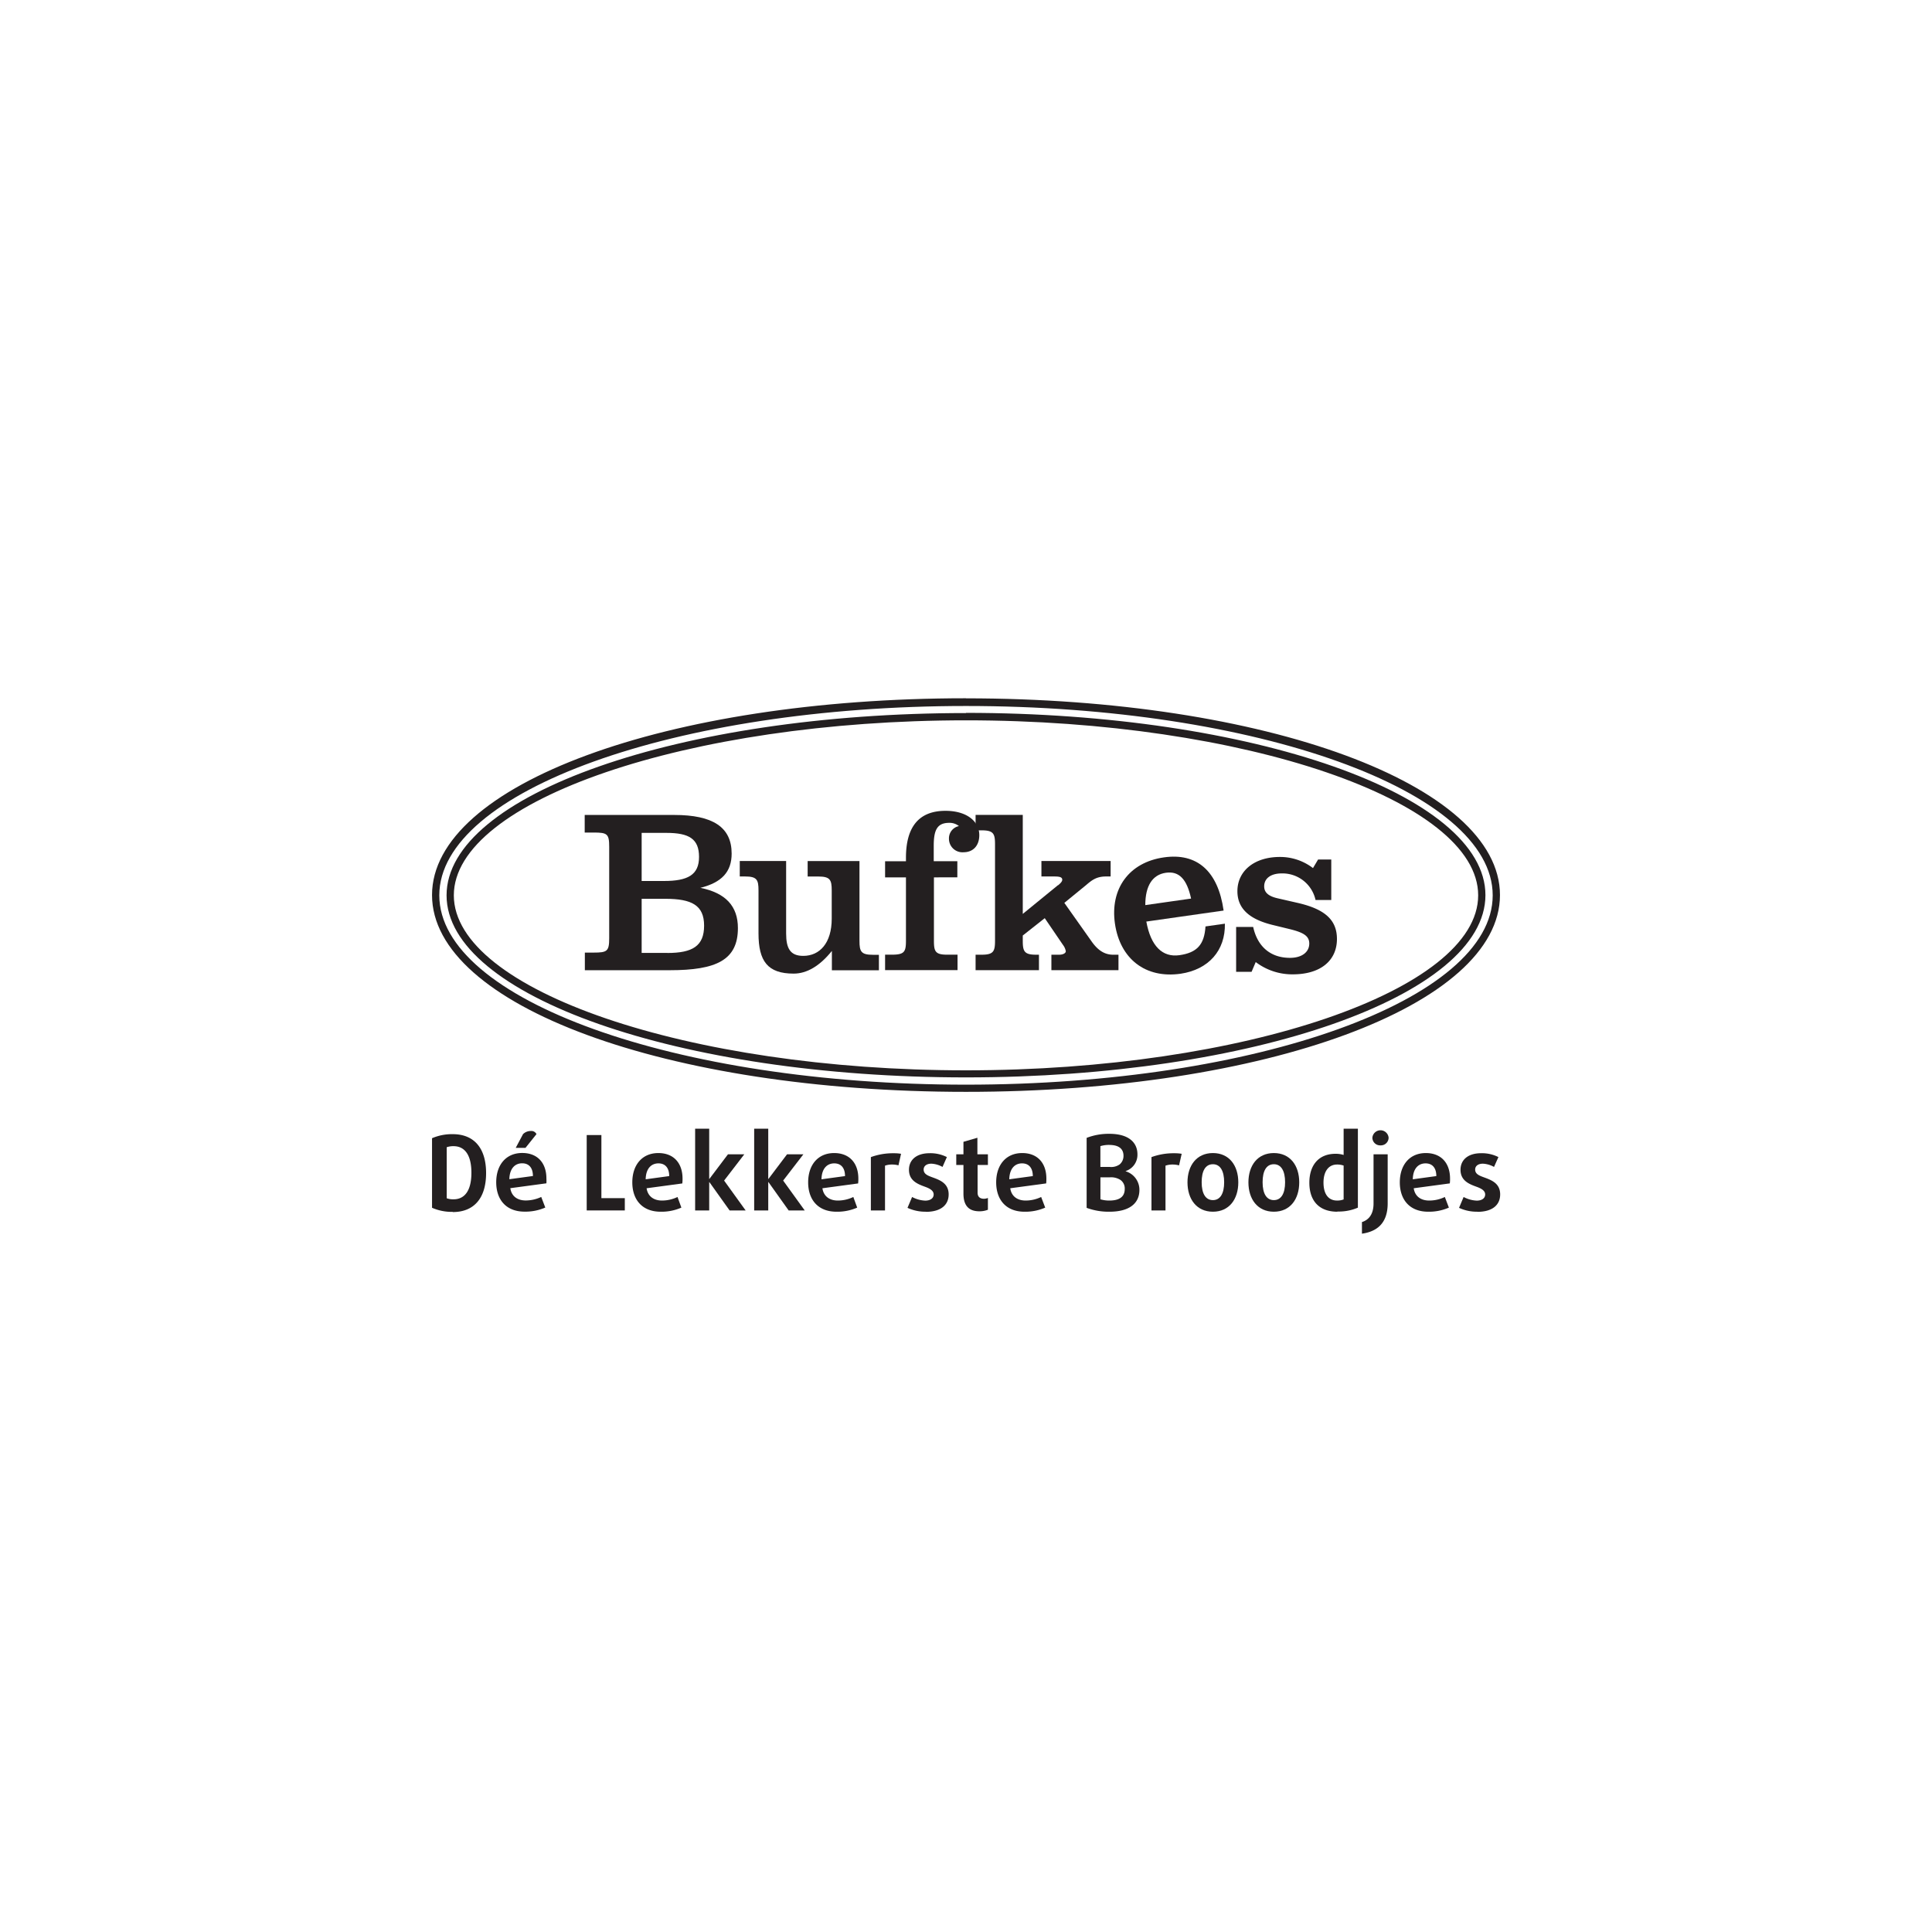 <?xml version="1.0" encoding="UTF-8"?>
<svg xmlns="http://www.w3.org/2000/svg" id="fdc32a26-97e2-472d-a9a7-9c4b1b0cbbfe" data-name="Layer 1" viewBox="0 0 500 500">
  <path d="M117.39,296.63a5.2,5.2,0,0,0-1.78.27v13.21a4.88,4.88,0,0,0,1.78.27c2.69,0,4.61-2,4.61-6.87s-1.92-6.88-4.61-6.88m-.22,17a12.72,12.72,0,0,1-5.36-1.06v-18a13,13,0,0,1,5.36-1.05c5.45,0,8.63,3.53,8.63,10.08s-3.18,10.08-8.63,10.08" style="fill:#231f20"></path>
  <path d="M136,297.06h-2.53l1.89-3.55a2.84,2.84,0,0,1,2-.81,1.47,1.47,0,0,1,1.48.81L136,297.06Zm-.86,4c-1.91,0-3.26,1.4-3.32,4.12l6.1-.83c0-2.18-1.08-3.29-2.78-3.29m6.28,5.18-9.35,1.26c.32,2.13,1.88,3.18,4,3.18a9.48,9.48,0,0,0,4-.91l1.05,2.74a12.77,12.77,0,0,1-5.37,1.06c-4.79,0-7.33-3.13-7.33-7.6s2.51-7.58,6.74-7.58c4,0,6.25,2.64,6.25,6.61a10.62,10.62,0,0,1,0,1.24" style="fill:#231f20"></path>
  <polygon points="151.84 313.26 151.84 293.75 155.64 293.75 155.64 310.08 161.7 310.08 161.7 313.26 151.84 313.26 151.84 313.26" style="fill:#231f20"></polygon>
  <path d="M170.41,301.08c-1.91,0-3.26,1.4-3.31,4.12l6.09-.83c0-2.18-1.08-3.29-2.78-3.29m6.28,5.18-9.35,1.26c.32,2.13,1.89,3.18,4,3.18a9.32,9.32,0,0,0,4-.92l1,2.75a12.77,12.77,0,0,1-5.37,1.06c-4.79,0-7.33-3.13-7.33-7.6s2.51-7.58,6.74-7.58c4,0,6.26,2.64,6.26,6.61a8.86,8.86,0,0,1-.06,1.24" style="fill:#231f20"></path>
  <polygon points="188.82 313.26 183.59 305.93 183.54 305.93 183.54 313.26 179.9 313.26 179.9 292.11 183.54 292.11 183.54 305.1 183.59 305.1 188.39 298.74 192.62 298.74 187.4 305.53 192.97 313.26 188.82 313.26 188.82 313.26" style="fill:#231f20"></polygon>
  <polygon points="204.1 313.26 198.88 305.93 198.82 305.93 198.82 313.26 195.18 313.26 195.18 292.11 198.82 292.11 198.82 305.1 198.88 305.1 203.68 298.74 207.91 298.74 202.68 305.53 208.26 313.26 204.1 313.26 204.1 313.26" style="fill:#231f20"></polygon>
  <path d="M215.91,301.08c-1.91,0-3.26,1.4-3.31,4.12l6.09-.83c0-2.18-1.08-3.29-2.78-3.29m6.28,5.18-9.35,1.26c.32,2.13,1.89,3.18,4,3.18a9.29,9.29,0,0,0,4-.92l1,2.75a12.76,12.76,0,0,1-5.36,1.06c-4.8,0-7.33-3.13-7.33-7.6s2.5-7.58,6.73-7.58c4,0,6.26,2.64,6.26,6.61a8.86,8.86,0,0,1-.06,1.24" style="fill:#231f20"></path>
  <path d="M232.52,301.59a6.3,6.3,0,0,0-1.65-.21,5.44,5.44,0,0,0-1.83.29v11.59h-3.66v-13.8a16.61,16.61,0,0,1,5.92-1,10.74,10.74,0,0,1,1.89.14l-.67,3Z" style="fill:#231f20"></path>
  <path d="M239.55,313.59a11,11,0,0,1-4.69-1l1.19-2.81a7.89,7.89,0,0,0,3.4.94c1.32,0,2.18-.61,2.18-1.59s-.94-1.53-2.24-2c-1.83-.67-4.15-1.53-4.15-4.39,0-2.56,1.94-4.29,5.34-4.29a9.44,9.44,0,0,1,4.47,1L243.92,302a6.55,6.55,0,0,0-2.88-.84c-1.3,0-2,.65-2,1.51,0,1.11.94,1.54,2.21,2,1.91.7,4.26,1.51,4.26,4.44,0,2.73-2,4.51-5.91,4.51" style="fill:#231f20"></path>
  <path d="M253.46,313.48c-2.8,0-4.12-1.54-4.12-4.58v-7.41h-1.86v-2.75h1.86V295.5l3.61-1.05v4.29h2.72v2.75H253v7.17c0,1.18.73,1.58,1.67,1.58a2.83,2.83,0,0,0,1-.21v3.05a5.77,5.77,0,0,1-2.21.4" style="fill:#231f20"></path>
  <path d="M264.51,301.08c-1.91,0-3.25,1.4-3.31,4.12l6.09-.83c0-2.18-1.08-3.29-2.78-3.29m6.29,5.18-9.35,1.26c.32,2.13,1.88,3.18,4,3.18a9.26,9.26,0,0,0,4-.92l1.05,2.75a12.76,12.76,0,0,1-5.36,1.06c-4.8,0-7.33-3.13-7.33-7.6s2.51-7.58,6.74-7.58c4,0,6.25,2.64,6.25,6.61a10.62,10.62,0,0,1-.05,1.24" style="fill:#231f20"></path>
  <path d="M289.88,305.31a4.52,4.52,0,0,0-2.64-.62h-2.45v5.69a7.9,7.9,0,0,0,2.29.32c2.67,0,4-1,4-3a2.68,2.68,0,0,0-1.21-2.4m-2.83-9a7.6,7.6,0,0,0-2.26.32V302h2.39a3.78,3.78,0,0,0,2.59-.65,2.85,2.85,0,0,0,1-2.24c0-1.75-1.16-2.8-3.67-2.8m.06,17.28a16.45,16.45,0,0,1-5.93-1V294.48a15.85,15.85,0,0,1,5.87-1.05c5,0,7.28,2.23,7.28,5.33a4.42,4.42,0,0,1-3.05,4.31v.06a5,5,0,0,1,3.56,4.82c0,3.51-2.64,5.64-7.73,5.64" style="fill:#231f20"></path>
  <path d="M305.11,301.59a6.28,6.28,0,0,0-1.64-.21,5.46,5.46,0,0,0-1.84.29v11.59H298v-13.8a16.67,16.67,0,0,1,5.93-1,10.9,10.9,0,0,1,1.89.14l-.68,3Z" style="fill:#231f20"></path>
  <path d="M313.9,301.3c-1.95,0-2.91,1.75-2.91,4.66s1,4.63,2.91,4.63,2.91-1.72,2.91-4.63-1-4.66-2.91-4.66m0,12.29c-4.23,0-6.58-3.27-6.58-7.6s2.35-7.58,6.58-7.58,6.57,3.24,6.57,7.58-2.34,7.6-6.57,7.6" style="fill:#231f20"></path>
  <path d="M329.67,301.3c-1.94,0-2.91,1.75-2.91,4.66s1,4.63,2.91,4.63,2.91-1.72,2.91-4.63-1-4.66-2.91-4.66m0,12.29c-4.23,0-6.58-3.27-6.58-7.6s2.35-7.58,6.58-7.58,6.57,3.24,6.57,7.58-2.34,7.6-6.57,7.6" style="fill:#231f20"></path>
  <path d="M347.73,301.65a5,5,0,0,0-1.7-.27c-2.29,0-3.51,1.91-3.51,4.66,0,2.94,1.24,4.66,3.51,4.66a4.53,4.53,0,0,0,1.7-.29v-8.76Zm-1.62,11.94c-4.69,0-7.25-2.78-7.25-7.5,0-4.47,2.34-7.49,6.79-7.49a6.8,6.8,0,0,1,2.08.3v-6.79h3.69v20.43a12.51,12.51,0,0,1-5.31,1" style="fill:#231f20"></path>
  <path d="M357.27,296.42a2,2,0,0,1-2.1-2,2.11,2.11,0,0,1,4.2,0,2,2,0,0,1-2.1,2m-4.8,22.85v-3c1.57-.49,3-1.81,3-4.8V298.74h3.66v12.69c0,5.42-3.07,7.33-6.63,7.84" style="fill:#231f20"></path>
  <path d="M368.94,301.08c-1.91,0-3.26,1.4-3.31,4.12l6.09-.83c0-2.18-1.08-3.29-2.78-3.29m6.28,5.18-9.35,1.26c.32,2.13,1.89,3.18,4,3.18a9.3,9.3,0,0,0,4.05-.92l1.05,2.75a12.79,12.79,0,0,1-5.36,1.06c-4.8,0-7.34-3.13-7.34-7.6s2.51-7.58,6.74-7.58c4,0,6.26,2.64,6.26,6.61a8.86,8.86,0,0,1-.06,1.24" style="fill:#231f20"></path>
  <path d="M382.29,313.59a10.91,10.91,0,0,1-4.69-1l1.18-2.81a7.93,7.93,0,0,0,3.4.94c1.32,0,2.18-.61,2.18-1.59s-.94-1.53-2.24-2c-1.83-.67-4.14-1.53-4.14-4.39,0-2.56,1.93-4.29,5.33-4.29a9.52,9.52,0,0,1,4.48,1L386.65,302a6.55,6.55,0,0,0-2.88-.84c-1.29,0-2,.65-2,1.51,0,1.11.94,1.54,2.21,2,1.91.7,4.26,1.51,4.26,4.44,0,2.73-2,4.51-5.9,4.51" style="fill:#231f20"></path>
  <path d="M250,280.71c-75.16,0-136.31-22-136.31-49s61.15-49,136.31-49,136.31,22,136.31,49-61.15,49-136.31,49Zm0-100c-77.49,0-138.19,22.37-138.19,50.93s60.7,50.93,138.19,50.93,138.19-22.37,138.19-50.93S327.49,180.73,250,180.73ZM250,277c-71.85,0-132.55-20.74-132.55-45.29s60.7-45.29,132.55-45.29,132.55,20.74,132.55,45.29S321.85,277,250,277Zm0-92.46c-74.12,0-134.43,21.16-134.43,47.17S175.88,278.83,250,278.83s134.43-21.16,134.43-47.17S324.12,184.49,250,184.49Z" style="fill:#231f20"></path>
  <path d="M151.32,246.53h2.34c3.47,0,4-.35,4-3.71V219.17c0-3.35-.48-3.71-4-3.71h-2.34v-4.55H174.5c10,0,14.85,3.17,14.85,10,0,4.73-2.57,7.48-8.09,8.86,6.53,1.32,9.71,4.73,9.71,10.42,0,8.26-5.57,10.9-17.61,10.9h-22v-4.56M171.81,228c6.16,0,9.1-1.55,9.1-6.23s-2.58-6.22-8.45-6.22h-6.4V228h5.75m.89,18.63c6.53,0,9.52-1.8,9.52-7.07s-3.17-6.95-10.06-6.95h-6.1v14h6.64" style="fill:#231f20"></path>
  <path d="M196.3,230.43c0-2.75-.41-3.6-3.47-3.6h-1.38v-4h12v18.75c0,3.89,1.08,5.8,4.43,5.8,4.25,0,7.37-3.29,7.37-9.64v-7.3c0-2.75-.42-3.6-3.48-3.6h-2.75v-4h13.41v20.66c0,2.76.42,3.6,3.47,3.6h1.56v4H215.29v-5c-3.12,3.89-6.47,5.87-9.89,5.87-6.76,0-9.1-3.24-9.1-10.42V230.43" style="fill:#231f20"></path>
  <path d="M229.06,227.07v-4.18h5.4V222c0-8.09,3.41-12.16,10.24-12.16,5.38,0,8.74,2.63,8.74,6.29,0,2.69-1.56,4.43-4.07,4.43a3.49,3.49,0,0,1-3.78-3.48,3.23,3.23,0,0,1,2.58-3.29,3.87,3.87,0,0,0-2.52-.84c-3.11,0-4,1.86-4,5.93v4h6.11v4.18H241.7v16.41c0,2.76.36,3.6,3.41,3.6h2.7v4H229.06v-4h1.74c3.24,0,3.66-.72,3.66-3.6V227.07h-5.4" style="fill:#231f20"></path>
  <path d="M273.83,229.11c.66-.54,1.08-1,1.08-1.43,0-.72-.77-.85-2.15-.85h-3.24v-4h17.91v4h-1.2c-2.52,0-3.71,1-5.21,2.28l-5.57,4.55,7.07,10c1.61,2.28,3.35,3.42,5.57,3.42h1.37v4H272.1v-4h2c1.07,0,1.73-.43,1.73-.9a3.73,3.73,0,0,0-.72-1.62l-4.73-6.94-5.69,4.49v1.37c0,2.76.42,3.6,3.47,3.6h.72v4h-16.4v-4h1.55c3.06,0,3.48-.84,3.48-3.6v-25c0-2.75-.42-3.59-3.48-3.59h-1.55v-4h12.21v25.63l9.1-7.43" style="fill:#231f20"></path>
  <path d="M317,239c.16,7-4.22,11.92-11.45,13-9.13,1.3-15.68-3.87-17-12.94s3.66-15.89,12.67-17.17c8.53-1.23,14,3.5,15.45,13.76l-20,2.85c1.15,6.37,4.18,9.32,8.57,8.7,4.56-.65,6.44-2.74,6.74-7.44l5-.71m-15.25-13.18c-3.43.49-5.33,3.3-5.33,8.37l11.85-1.69c-1.08-5-3.08-7.17-6.52-6.68" style="fill:#231f20"></path>
  <path d="M319.94,239.89h4.38c1.13,5.15,4.55,8,9.52,8,3.17,0,5-1.55,5-3.71,0-2-1.62-2.87-5-3.71l-4.43-1.08c-6.17-1.5-9.17-4.31-9.17-8.75,0-5.2,4.32-8.86,11-8.86a14,14,0,0,1,8.56,2.88l1.32-2.22h3.41v10.48h-4.07a8.75,8.75,0,0,0-8.74-6.88c-2.87,0-4.55,1.31-4.55,3.35,0,1.56,1.08,2.52,3.35,3.06l5.45,1.25C342.76,235.28,346,238,346,243c0,5.56-4.19,9.16-11.44,9.16a15.6,15.6,0,0,1-9.58-3.18l-1.07,2.52h-4V239.89" style="fill:#231f20"></path>
</svg>
